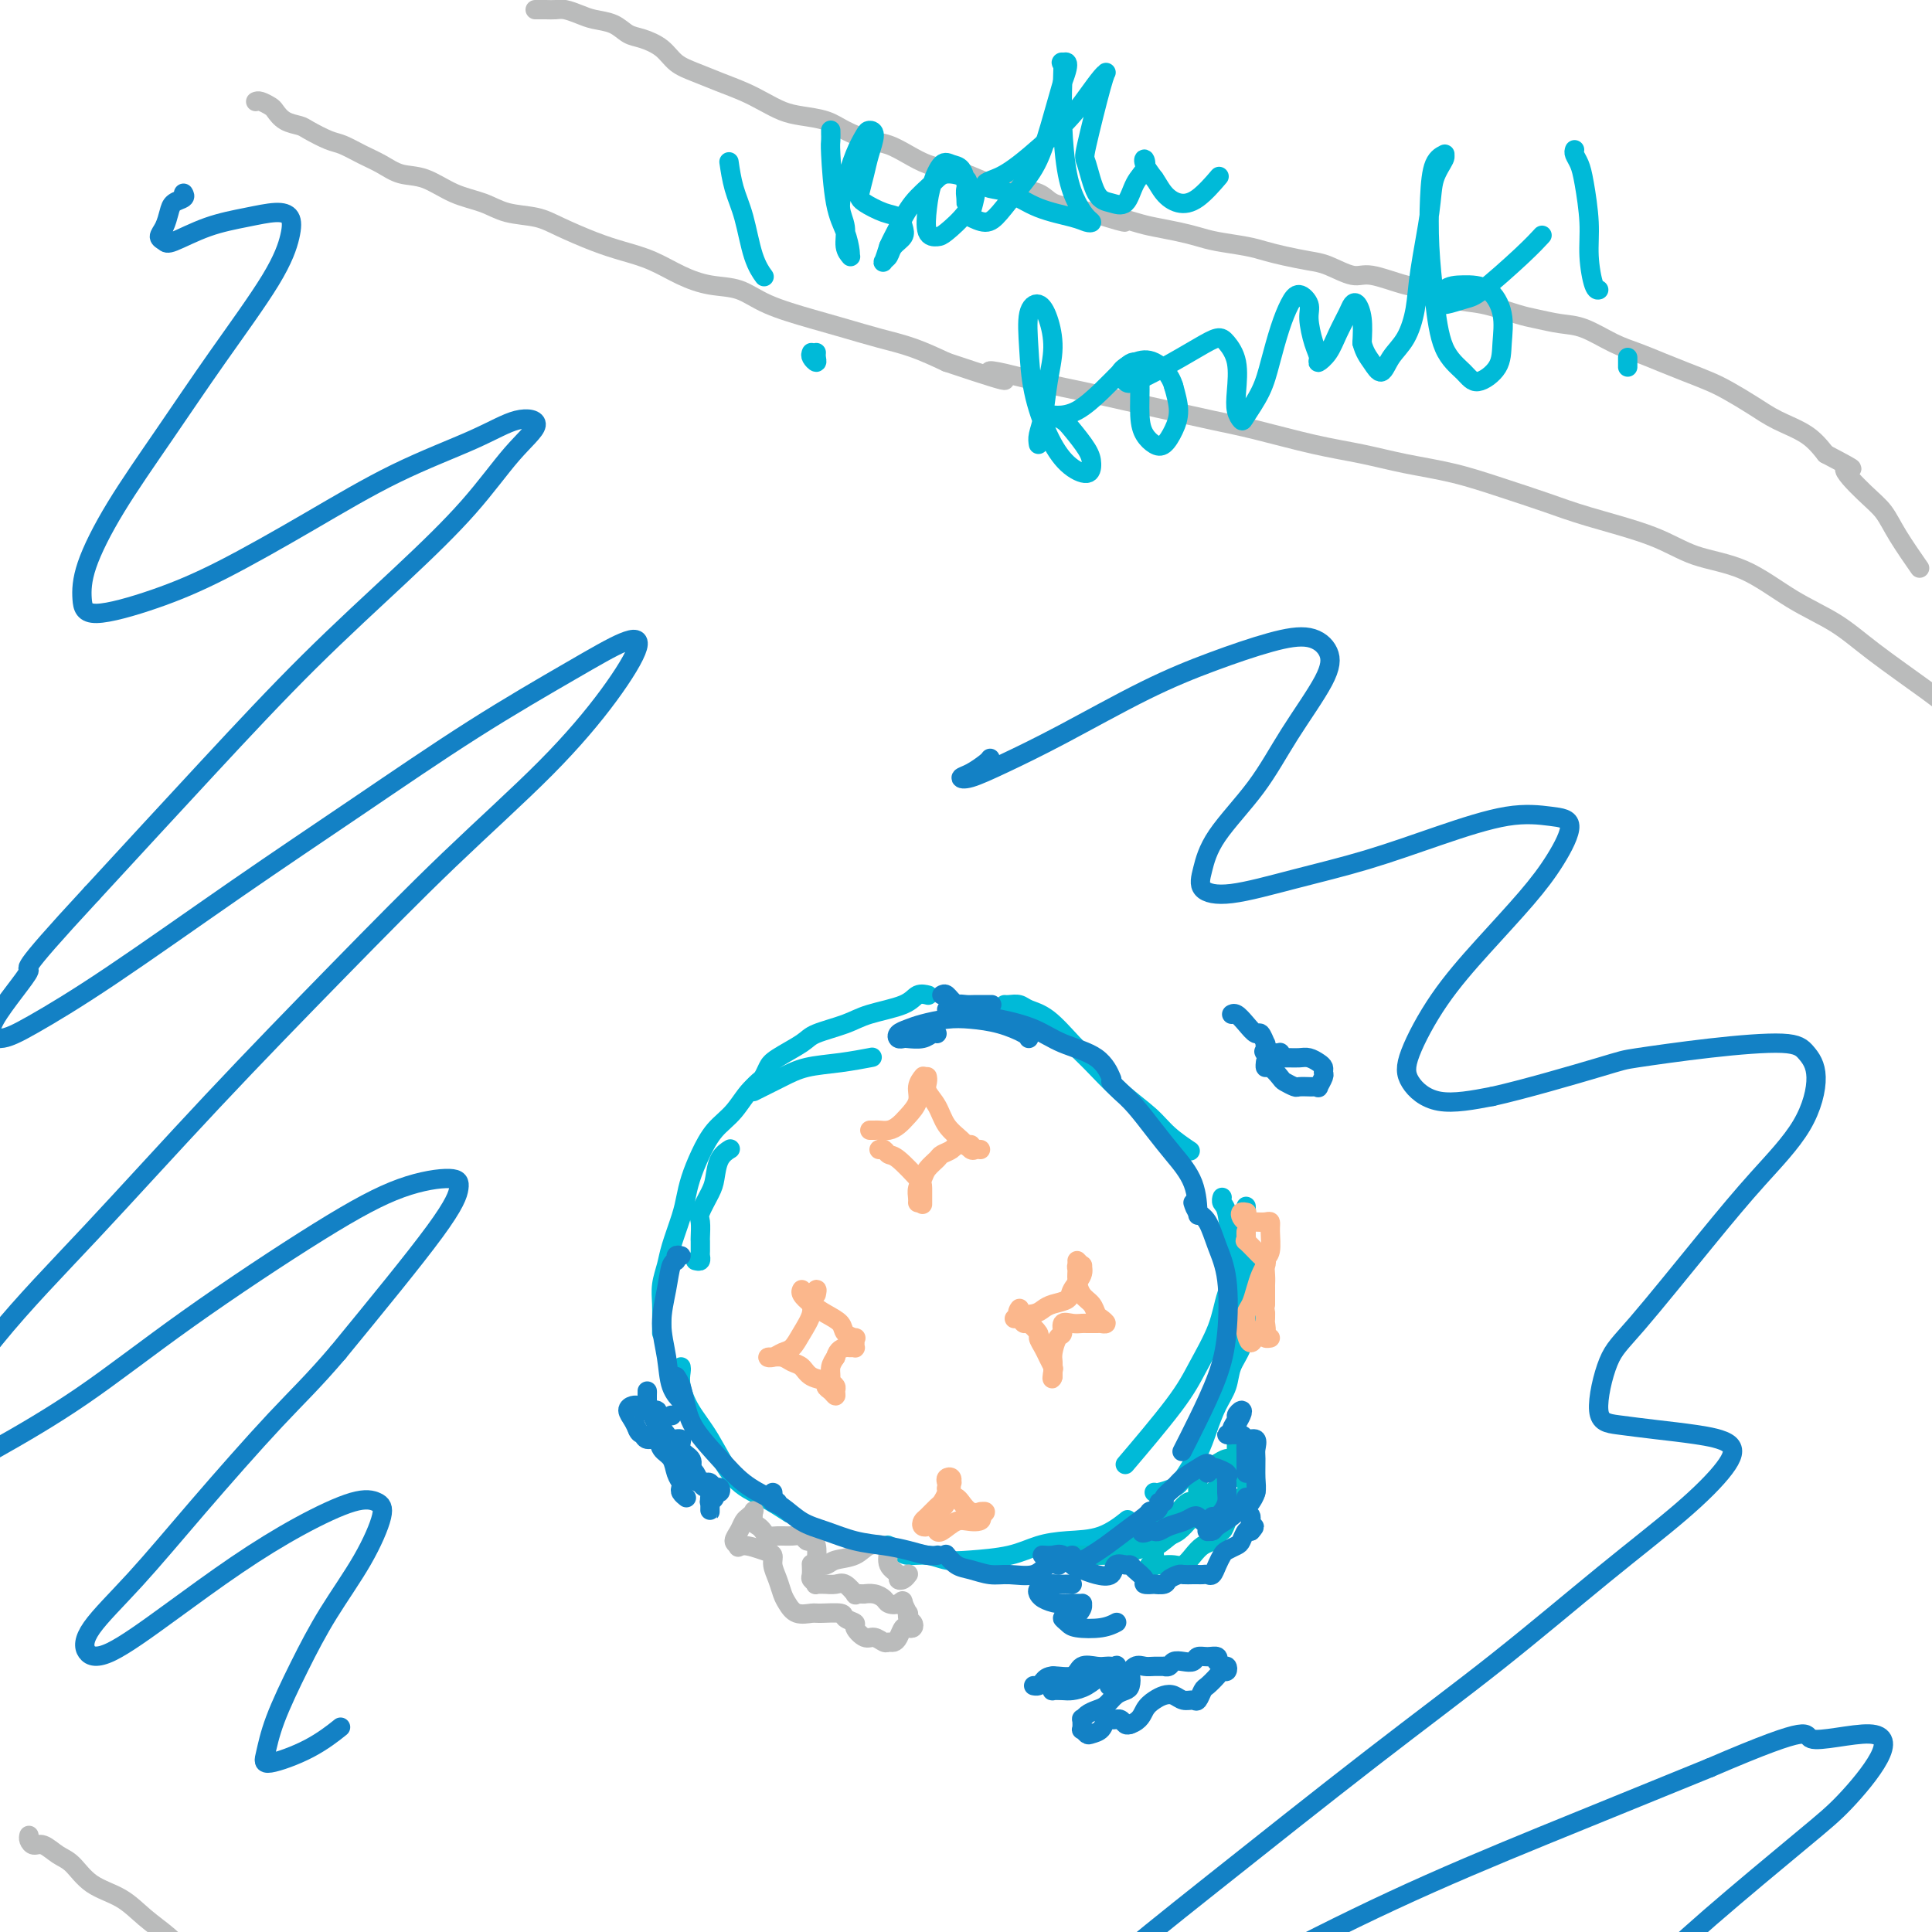<svg viewBox='0 0 400 400' version='1.1' xmlns='http://www.w3.org/2000/svg' xmlns:xlink='http://www.w3.org/1999/xlink'><g fill='none' stroke='#00BAD8' stroke-width='4' stroke-linecap='round' stroke-linejoin='round'><path d='M144,261c0.423,0.099 0.845,0.197 1,0c0.155,-0.197 0.042,-0.690 0,-1c-0.042,-0.310 -0.013,-0.437 0,-1c0.013,-0.563 0.010,-1.561 0,-2c-0.010,-0.439 -0.028,-0.318 0,-1c0.028,-0.682 0.100,-2.168 0,-3c-0.100,-0.832 -0.373,-1.011 0,-2c0.373,-0.989 1.393,-2.787 2,-4c0.607,-1.213 0.802,-1.841 1,-3c0.198,-1.159 0.399,-2.851 1,-4c0.601,-1.149 1.600,-1.757 2,-2c0.400,-0.243 0.200,-0.122 0,0'/><path d='M156,225c0.333,-0.359 0.667,-0.719 1,-1c0.333,-0.281 0.666,-0.484 1,-1c0.334,-0.516 0.669,-1.346 1,-2c0.331,-0.654 0.658,-1.134 2,-2c1.342,-0.866 3.700,-2.118 5,-3c1.300,-0.882 1.541,-1.393 3,-2c1.459,-0.607 4.136,-1.312 6,-2c1.864,-0.688 2.917,-1.361 5,-2c2.083,-0.639 5.198,-1.243 7,-2c1.802,-0.757 2.293,-1.665 3,-2c0.707,-0.335 1.631,-0.096 2,0c0.369,0.096 0.185,0.048 0,0'/><path d='M208,208c0.234,0.023 0.467,0.047 1,0c0.533,-0.047 1.365,-0.164 2,0c0.635,0.164 1.074,0.609 2,1c0.926,0.391 2.341,0.730 4,2c1.659,1.270 3.562,3.473 5,5c1.438,1.527 2.410,2.378 4,4c1.590,1.622 3.796,4.015 6,6c2.204,1.985 4.405,3.563 6,5c1.595,1.437 2.583,2.733 4,4c1.417,1.267 3.262,2.505 4,3c0.738,0.495 0.369,0.248 0,0'/><path d='M253,248c0.025,-0.093 0.051,-0.186 0,0c-0.051,0.186 -0.178,0.652 0,1c0.178,0.348 0.660,0.578 1,2c0.340,1.422 0.538,4.034 1,6c0.462,1.966 1.190,3.285 1,5c-0.190,1.715 -1.296,3.828 -2,6c-0.704,2.172 -1.006,4.405 -2,7c-0.994,2.595 -2.679,5.551 -4,8c-1.321,2.449 -2.279,4.390 -5,8c-2.721,3.610 -7.206,8.889 -9,11c-1.794,2.111 -0.897,1.056 0,0'/><path d='M141,283c0.036,0.201 0.073,0.403 0,1c-0.073,0.597 -0.254,1.590 0,3c0.254,1.410 0.945,3.236 2,5c1.055,1.764 2.476,3.464 4,6c1.524,2.536 3.151,5.906 5,8c1.849,2.094 3.921,2.910 6,4c2.079,1.090 4.165,2.454 5,3c0.835,0.546 0.417,0.273 0,0'/><path d='M184,320c-0.191,-0.081 -0.383,-0.162 0,0c0.383,0.162 1.340,0.566 2,1c0.660,0.434 1.021,0.899 2,1c0.979,0.101 2.574,-0.162 4,0c1.426,0.162 2.682,0.747 4,1c1.318,0.253 2.696,0.172 5,0c2.304,-0.172 5.532,-0.435 8,-1c2.468,-0.565 4.175,-1.430 6,-2c1.825,-0.570 3.768,-0.843 6,-1c2.232,-0.157 4.755,-0.196 7,-1c2.245,-0.804 4.213,-2.373 5,-3c0.787,-0.627 0.394,-0.314 0,0'/><path d='M239,309c0.009,0.006 0.018,0.012 0,0c-0.018,-0.012 -0.062,-0.043 0,0c0.062,0.043 0.229,0.158 1,0c0.771,-0.158 2.146,-0.590 3,-1c0.854,-0.410 1.189,-0.797 2,-2c0.811,-1.203 2.100,-3.220 3,-5c0.900,-1.780 1.410,-3.321 2,-5c0.590,-1.679 1.258,-3.495 2,-5c0.742,-1.505 1.558,-2.700 2,-4c0.442,-1.300 0.510,-2.706 1,-4c0.490,-1.294 1.403,-2.475 2,-4c0.597,-1.525 0.879,-3.395 1,-5c0.121,-1.605 0.081,-2.946 0,-4c-0.081,-1.054 -0.204,-1.822 0,-3c0.204,-1.178 0.734,-2.768 1,-4c0.266,-1.232 0.267,-2.106 0,-3c-0.267,-0.894 -0.804,-1.807 -1,-3c-0.196,-1.193 -0.053,-2.667 0,-4c0.053,-1.333 0.015,-2.524 0,-3c-0.015,-0.476 -0.008,-0.238 0,0'/><path d='M137,276c-0.007,-0.487 -0.014,-0.974 0,-2c0.014,-1.026 0.049,-2.592 0,-4c-0.049,-1.408 -0.182,-2.659 0,-4c0.182,-1.341 0.678,-2.773 1,-4c0.322,-1.227 0.470,-2.248 1,-4c0.530,-1.752 1.442,-4.233 2,-6c0.558,-1.767 0.760,-2.820 1,-4c0.240,-1.180 0.516,-2.487 1,-4c0.484,-1.513 1.174,-3.232 2,-5c0.826,-1.768 1.788,-3.584 3,-5c1.212,-1.416 2.675,-2.431 4,-4c1.325,-1.569 2.510,-3.692 4,-5c1.490,-1.308 3.283,-1.802 4,-2c0.717,-0.198 0.359,-0.099 0,0'/><path d='M156,226c0.500,-0.251 1.000,-0.502 2,-1c1.000,-0.498 2.500,-1.244 4,-2c1.500,-0.756 3.000,-1.522 5,-2c2.000,-0.478 4.500,-0.667 7,-1c2.500,-0.333 5.000,-0.809 6,-1c1.000,-0.191 0.500,-0.095 0,0'/></g>
<g fill='none' stroke='#FBB78C' stroke-width='4' stroke-linecap='round' stroke-linejoin='round'><path d='M191,223c0.126,-0.156 0.252,-0.312 0,0c-0.252,0.312 -0.882,1.093 -1,2c-0.118,0.907 0.277,1.942 0,3c-0.277,1.058 -1.225,2.140 -2,3c-0.775,0.860 -1.375,1.498 -2,2c-0.625,0.502 -1.274,0.866 -2,1c-0.726,0.134 -1.529,0.036 -2,0c-0.471,-0.036 -0.610,-0.010 -1,0c-0.390,0.010 -1.032,0.003 -1,0c0.032,-0.003 0.740,-0.001 1,0c0.260,0.001 0.074,0.000 0,0c-0.074,-0.000 -0.037,-0.000 0,0'/><path d='M192,223c-0.013,-0.070 -0.027,-0.139 0,0c0.027,0.139 0.094,0.488 0,1c-0.094,0.512 -0.348,1.188 0,2c0.348,0.812 1.297,1.759 2,3c0.703,1.241 1.159,2.778 2,4c0.841,1.222 2.068,2.131 3,3c0.932,0.869 1.569,1.697 2,2c0.431,0.303 0.654,0.082 1,0c0.346,-0.082 0.813,-0.023 1,0c0.187,0.023 0.093,0.012 0,0'/><path d='M201,237c-0.336,-0.006 -0.671,-0.013 -1,0c-0.329,0.013 -0.650,0.044 -1,0c-0.350,-0.044 -0.727,-0.164 -1,0c-0.273,0.164 -0.440,0.610 -1,1c-0.560,0.390 -1.513,0.723 -2,1c-0.487,0.277 -0.509,0.497 -1,1c-0.491,0.503 -1.452,1.287 -2,2c-0.548,0.713 -0.683,1.354 -1,2c-0.317,0.646 -0.817,1.297 -1,2c-0.183,0.703 -0.049,1.456 0,2c0.049,0.544 0.013,0.877 0,1c-0.013,0.123 -0.004,0.035 0,0c0.004,-0.035 0.002,-0.018 0,0'/><path d='M182,238c0.340,-0.113 0.679,-0.226 1,0c0.321,0.226 0.622,0.790 1,1c0.378,0.210 0.833,0.067 2,1c1.167,0.933 3.045,2.941 4,4c0.955,1.059 0.988,1.170 1,2c0.012,0.830 0.003,2.380 0,3c-0.003,0.620 -0.002,0.310 0,0'/><path d='M223,261c0.438,0.463 0.876,0.926 1,1c0.124,0.074 -0.068,-0.240 0,0c0.068,0.240 0.394,1.034 0,2c-0.394,0.966 -1.507,2.105 -2,3c-0.493,0.895 -0.364,1.547 -1,2c-0.636,0.453 -2.037,0.706 -3,1c-0.963,0.294 -1.487,0.628 -2,1c-0.513,0.372 -1.014,0.780 -2,1c-0.986,0.220 -2.458,0.252 -3,0c-0.542,-0.252 -0.155,-0.786 0,-1c0.155,-0.214 0.077,-0.107 0,0'/><path d='M224,262c0.114,0.020 0.229,0.039 0,0c-0.229,-0.039 -0.801,-0.138 -1,0c-0.199,0.138 -0.026,0.513 0,1c0.026,0.487 -0.096,1.086 0,2c0.096,0.914 0.409,2.144 1,3c0.591,0.856 1.461,1.340 2,2c0.539,0.660 0.748,1.497 1,2c0.252,0.503 0.548,0.671 1,1c0.452,0.329 1.060,0.820 1,1c-0.060,0.180 -0.790,0.048 -1,0c-0.210,-0.048 0.099,-0.013 0,0c-0.099,0.013 -0.606,0.004 -1,0c-0.394,-0.004 -0.674,-0.003 -1,0c-0.326,0.003 -0.700,0.008 -1,0c-0.300,-0.008 -0.528,-0.029 -1,0c-0.472,0.029 -1.188,0.109 -2,0c-0.812,-0.109 -1.720,-0.405 -2,0c-0.280,0.405 0.069,1.513 0,2c-0.069,0.487 -0.554,0.355 -1,1c-0.446,0.645 -0.851,2.068 -1,3c-0.149,0.932 -0.040,1.374 0,2c0.040,0.626 0.011,1.438 0,2c-0.011,0.562 -0.003,0.875 0,1c0.003,0.125 0.002,0.063 0,0'/><path d='M218,285c-0.323,1.200 -0.129,-0.298 0,-1c0.129,-0.702 0.194,-0.606 0,-1c-0.194,-0.394 -0.647,-1.276 -1,-2c-0.353,-0.724 -0.605,-1.289 -1,-2c-0.395,-0.711 -0.932,-1.567 -1,-2c-0.068,-0.433 0.332,-0.442 0,-1c-0.332,-0.558 -1.396,-1.666 -2,-2c-0.604,-0.334 -0.750,0.106 -1,0c-0.250,-0.106 -0.606,-0.759 -1,-1c-0.394,-0.241 -0.827,-0.069 -1,0c-0.173,0.069 -0.087,0.034 0,0'/><path d='M169,268c0.126,-0.585 0.252,-1.169 0,-1c-0.252,0.169 -0.882,1.092 -1,2c-0.118,0.908 0.278,1.802 0,3c-0.278,1.198 -1.228,2.699 -2,4c-0.772,1.301 -1.365,2.401 -2,3c-0.635,0.599 -1.310,0.697 -2,1c-0.690,0.303 -1.394,0.812 -2,1c-0.606,0.188 -1.113,0.053 -1,0c0.113,-0.053 0.846,-0.026 1,0c0.154,0.026 -0.270,0.052 0,0c0.270,-0.052 1.232,-0.183 2,0c0.768,0.183 1.340,0.679 2,1c0.660,0.321 1.409,0.467 2,1c0.591,0.533 1.024,1.454 2,2c0.976,0.546 2.496,0.718 3,1c0.504,0.282 -0.008,0.675 0,1c0.008,0.325 0.534,0.581 1,1c0.466,0.419 0.871,1.000 1,1c0.129,0.000 -0.019,-0.580 0,-1c0.019,-0.420 0.204,-0.679 0,-1c-0.204,-0.321 -0.797,-0.705 -1,-1c-0.203,-0.295 -0.016,-0.503 0,-1c0.016,-0.497 -0.138,-1.285 0,-2c0.138,-0.715 0.569,-1.358 1,-2'/><path d='M173,281c0.409,-1.691 1.430,-1.920 2,-2c0.570,-0.080 0.688,-0.011 1,0c0.312,0.011 0.818,-0.035 1,0c0.182,0.035 0.042,0.151 0,0c-0.042,-0.151 0.016,-0.568 0,-1c-0.016,-0.432 -0.104,-0.878 0,-1c0.104,-0.122 0.401,0.081 0,0c-0.401,-0.081 -1.498,-0.445 -2,-1c-0.502,-0.555 -0.408,-1.301 -1,-2c-0.592,-0.699 -1.871,-1.350 -3,-2c-1.129,-0.650 -2.107,-1.298 -3,-2c-0.893,-0.702 -1.702,-1.458 -2,-2c-0.298,-0.542 -0.085,-0.869 0,-1c0.085,-0.131 0.043,-0.065 0,0'/></g>
<g fill='none' stroke='#BABBBB' stroke-width='4' stroke-linecap='round' stroke-linejoin='round'><path d='M53,21c-0.058,0.026 -0.116,0.052 0,0c0.116,-0.052 0.405,-0.182 1,0c0.595,0.182 1.494,0.678 2,1c0.506,0.322 0.618,0.472 1,1c0.382,0.528 1.035,1.436 2,2c0.965,0.564 2.242,0.784 3,1c0.758,0.216 0.996,0.428 2,1c1.004,0.572 2.774,1.506 4,2c1.226,0.494 1.908,0.550 3,1c1.092,0.450 2.594,1.293 4,2c1.406,0.707 2.718,1.277 4,2c1.282,0.723 2.536,1.598 4,2c1.464,0.402 3.140,0.331 5,1c1.860,0.669 3.905,2.079 6,3c2.095,0.921 4.239,1.353 6,2c1.761,0.647 3.137,1.510 5,2c1.863,0.490 4.212,0.605 6,1c1.788,0.395 3.015,1.068 5,2c1.985,0.932 4.728,2.124 7,3c2.272,0.876 4.074,1.438 6,2c1.926,0.562 3.977,1.126 6,2c2.023,0.874 4.017,2.058 6,3c1.983,0.942 3.956,1.642 6,2c2.044,0.358 4.158,0.375 6,1c1.842,0.625 3.411,1.857 6,3c2.589,1.143 6.199,2.196 9,3c2.801,0.804 4.792,1.360 7,2c2.208,0.640 4.633,1.365 7,2c2.367,0.635 4.676,1.182 7,2c2.324,0.818 4.662,1.909 7,3'/><path d='M196,75c19.028,6.391 10.098,2.867 9,2c-1.098,-0.867 5.635,0.923 10,2c4.365,1.077 6.363,1.442 9,2c2.637,0.558 5.913,1.308 9,2c3.087,0.692 5.985,1.326 9,2c3.015,0.674 6.147,1.388 9,2c2.853,0.612 5.428,1.122 9,2c3.572,0.878 8.143,2.125 12,3c3.857,0.875 7.001,1.378 10,2c2.999,0.622 5.852,1.362 9,2c3.148,0.638 6.591,1.174 10,2c3.409,0.826 6.785,1.944 10,3c3.215,1.056 6.271,2.051 9,3c2.729,0.949 5.132,1.853 9,3c3.868,1.147 9.201,2.539 13,4c3.799,1.461 6.065,2.992 9,4c2.935,1.008 6.541,1.493 10,3c3.459,1.507 6.771,4.036 10,6c3.229,1.964 6.374,3.363 9,5c2.626,1.637 4.732,3.510 8,6c3.268,2.490 7.699,5.595 11,8c3.301,2.405 5.472,4.108 8,7c2.528,2.892 5.411,6.971 7,9c1.589,2.029 1.882,2.008 2,2c0.118,-0.008 0.059,-0.004 0,0'/><path d='M6,380c-0.072,0.295 -0.144,0.591 0,1c0.144,0.409 0.504,0.932 1,1c0.496,0.068 1.129,-0.317 2,0c0.871,0.317 1.982,1.337 3,2c1.018,0.663 1.945,0.970 3,2c1.055,1.030 2.238,2.782 4,4c1.762,1.218 4.101,1.903 6,3c1.899,1.097 3.357,2.606 5,4c1.643,1.394 3.471,2.673 5,4c1.529,1.327 2.758,2.704 4,4c1.242,1.296 2.498,2.513 3,3c0.502,0.487 0.251,0.243 0,0'/></g>
<g fill='none' stroke='#1381C5' stroke-width='4' stroke-linecap='round' stroke-linejoin='round'><path d='M38,40c0.202,0.350 0.403,0.699 0,1c-0.403,0.301 -1.411,0.553 -2,1c-0.589,0.447 -0.758,1.089 -1,2c-0.242,0.911 -0.557,2.091 -1,3c-0.443,0.909 -1.016,1.547 -1,2c0.016,0.453 0.619,0.720 1,1c0.381,0.280 0.540,0.574 2,0c1.460,-0.574 4.221,-2.015 7,-3c2.779,-0.985 5.575,-1.514 8,-2c2.425,-0.486 4.477,-0.927 6,-1c1.523,-0.073 2.516,0.224 3,1c0.484,0.776 0.459,2.033 0,4c-0.459,1.967 -1.352,4.646 -4,9c-2.648,4.354 -7.050,10.383 -11,16c-3.950,5.617 -7.449,10.821 -11,16c-3.551,5.179 -7.155,10.333 -10,15c-2.845,4.667 -4.931,8.847 -6,12c-1.069,3.153 -1.120,5.278 -1,7c0.120,1.722 0.411,3.040 3,3c2.589,-0.040 7.477,-1.437 12,-3c4.523,-1.563 8.680,-3.292 14,-6c5.320,-2.708 11.804,-6.396 18,-10c6.196,-3.604 12.103,-7.123 18,-10c5.897,-2.877 11.784,-5.112 16,-7c4.216,-1.888 6.759,-3.431 9,-4c2.241,-0.569 4.178,-0.165 4,1c-0.178,1.165 -2.471,3.092 -5,6c-2.529,2.908 -5.294,6.799 -9,11c-3.706,4.201 -8.354,8.714 -14,14c-5.646,5.286 -12.289,11.346 -19,18c-6.711,6.654 -13.489,13.901 -21,22c-7.511,8.099 -15.756,17.049 -24,26'/><path d='M19,185c-16.754,18.094 -12.639,14.829 -13,16c-0.361,1.171 -5.196,6.779 -7,10c-1.804,3.221 -0.575,4.057 1,4c1.575,-0.057 3.495,-1.006 7,-3c3.505,-1.994 8.593,-5.032 16,-10c7.407,-4.968 17.131,-11.867 26,-18c8.869,-6.133 16.881,-11.499 25,-17c8.119,-5.501 16.344,-11.136 24,-16c7.656,-4.864 14.743,-8.957 20,-12c5.257,-3.043 8.683,-5.035 11,-6c2.317,-0.965 3.526,-0.902 3,1c-0.526,1.902 -2.788,5.642 -6,10c-3.212,4.358 -7.375,9.335 -13,15c-5.625,5.665 -12.713,12.018 -20,19c-7.287,6.982 -14.775,14.593 -23,23c-8.225,8.407 -17.189,17.612 -26,27c-8.811,9.388 -17.471,18.961 -25,27c-7.529,8.039 -13.927,14.546 -20,22c-6.073,7.454 -11.821,15.856 -15,21c-3.179,5.144 -3.788,7.030 -3,8c0.788,0.970 2.973,1.025 6,0c3.027,-1.025 6.896,-3.128 12,-6c5.104,-2.872 11.444,-6.511 18,-11c6.556,-4.489 13.327,-9.826 22,-16c8.673,-6.174 19.248,-13.184 27,-18c7.752,-4.816 12.679,-7.437 17,-9c4.321,-1.563 8.034,-2.068 10,-2c1.966,0.068 2.183,0.711 2,2c-0.183,1.289 -0.767,3.226 -5,9c-4.233,5.774 -12.117,15.387 -20,25'/><path d='M70,280c-5.242,6.152 -8.346,9.031 -13,14c-4.654,4.969 -10.859,12.027 -16,18c-5.141,5.973 -9.218,10.861 -13,15c-3.782,4.139 -7.270,7.531 -9,10c-1.730,2.469 -1.704,4.017 -1,5c0.704,0.983 2.085,1.401 5,0c2.915,-1.401 7.365,-4.622 12,-8c4.635,-3.378 9.455,-6.915 14,-10c4.545,-3.085 8.816,-5.719 13,-8c4.184,-2.281 8.280,-4.207 11,-5c2.720,-0.793 4.063,-0.451 5,0c0.937,0.451 1.467,1.010 1,3c-0.467,1.990 -1.932,5.411 -4,9c-2.068,3.589 -4.739,7.346 -7,11c-2.261,3.654 -4.112,7.206 -6,11c-1.888,3.794 -3.811,7.828 -5,11c-1.189,3.172 -1.642,5.480 -2,7c-0.358,1.520 -0.622,2.253 1,2c1.622,-0.253 5.129,-1.491 8,-3c2.871,-1.509 5.106,-3.288 6,-4c0.894,-0.712 0.447,-0.356 0,0'/><path d='M205,157c-0.149,0.222 -0.299,0.445 -1,1c-0.701,0.555 -1.954,1.444 -3,2c-1.046,0.556 -1.885,0.779 -2,1c-0.115,0.221 0.494,0.440 2,0c1.506,-0.440 3.909,-1.539 7,-3c3.091,-1.461 6.871,-3.283 12,-6c5.129,-2.717 11.606,-6.328 17,-9c5.394,-2.672 9.706,-4.405 14,-6c4.294,-1.595 8.569,-3.054 12,-4c3.431,-0.946 6.018,-1.381 8,-1c1.982,0.381 3.359,1.576 4,3c0.641,1.424 0.547,3.076 -1,6c-1.547,2.924 -4.547,7.119 -7,11c-2.453,3.881 -4.357,7.449 -7,11c-2.643,3.551 -6.023,7.087 -8,10c-1.977,2.913 -2.549,5.204 -3,7c-0.451,1.796 -0.781,3.097 0,4c0.781,0.903 2.674,1.408 6,1c3.326,-0.408 8.086,-1.728 13,-3c4.914,-1.272 9.981,-2.496 15,-4c5.019,-1.504 9.989,-3.286 15,-5c5.011,-1.714 10.063,-3.359 14,-4c3.937,-0.641 6.759,-0.280 9,0c2.241,0.280 3.900,0.477 4,2c0.100,1.523 -1.360,4.370 -3,7c-1.640,2.630 -3.459,5.041 -6,8c-2.541,2.959 -5.805,6.465 -9,10c-3.195,3.535 -6.320,7.099 -9,11c-2.680,3.901 -4.914,8.138 -6,11c-1.086,2.862 -1.023,4.347 0,6c1.023,1.653 3.007,3.472 6,4c2.993,0.528 6.997,-0.236 11,-1'/><path d='M309,227c6.383,-1.419 16.840,-4.467 22,-6c5.160,-1.533 5.023,-1.552 8,-2c2.977,-0.448 9.066,-1.324 15,-2c5.934,-0.676 11.711,-1.151 15,-1c3.289,0.151 4.090,0.928 5,2c0.910,1.072 1.931,2.440 2,5c0.069,2.560 -0.813,6.314 -3,10c-2.187,3.686 -5.678,7.306 -9,11c-3.322,3.694 -6.475,7.462 -11,13c-4.525,5.538 -10.422,12.846 -14,17c-3.578,4.154 -4.838,5.154 -6,8c-1.162,2.846 -2.226,7.537 -2,10c0.226,2.463 1.744,2.697 4,3c2.256,0.303 5.251,0.677 8,1c2.749,0.323 5.251,0.597 8,1c2.749,0.403 5.745,0.935 7,2c1.255,1.065 0.769,2.663 -1,5c-1.769,2.337 -4.820,5.412 -9,9c-4.180,3.588 -9.490,7.689 -16,13c-6.510,5.311 -14.219,11.833 -22,18c-7.781,6.167 -15.632,11.978 -26,20c-10.368,8.022 -23.252,18.253 -33,26c-9.748,7.747 -16.360,13.008 -22,18c-5.640,4.992 -10.310,9.714 -13,13c-2.690,3.286 -3.402,5.137 -3,6c0.402,0.863 1.917,0.738 5,0c3.083,-0.738 7.732,-2.090 16,-6c8.268,-3.910 20.154,-10.378 31,-16c10.846,-5.622 20.651,-10.398 31,-15c10.349,-4.602 21.243,-9.029 31,-13c9.757,-3.971 18.379,-7.485 27,-11'/><path d='M354,366c22.650,-9.760 19.274,-6.658 21,-6c1.726,0.658 8.554,-1.126 12,-1c3.446,0.126 3.512,2.163 2,5c-1.512,2.837 -4.600,6.474 -7,9c-2.400,2.526 -4.110,3.943 -9,8c-4.890,4.057 -12.958,10.756 -19,16c-6.042,5.244 -10.056,9.033 -14,13c-3.944,3.967 -7.816,8.113 -10,11c-2.184,2.887 -2.678,4.514 -2,6c0.678,1.486 2.530,2.832 5,3c2.470,0.168 5.559,-0.842 11,-3c5.441,-2.158 13.234,-5.466 19,-8c5.766,-2.534 9.505,-4.296 11,-5c1.495,-0.704 0.748,-0.352 0,0'/></g>
<g fill='none' stroke='#BABBBB' stroke-width='4' stroke-linecap='round' stroke-linejoin='round'><path d='M188,326c-0.021,0.029 -0.042,0.058 0,0c0.042,-0.058 0.147,-0.202 0,0c-0.147,0.202 -0.547,0.751 -1,1c-0.453,0.249 -0.960,0.197 -1,0c-0.040,-0.197 0.386,-0.538 0,-1c-0.386,-0.462 -1.586,-1.045 -2,-2c-0.414,-0.955 -0.044,-2.281 0,-3c0.044,-0.719 -0.239,-0.830 -1,-1c-0.761,-0.170 -2.001,-0.399 -3,0c-0.999,0.399 -1.756,1.426 -3,2c-1.244,0.574 -2.973,0.693 -4,1c-1.027,0.307 -1.350,0.800 -2,1c-0.650,0.200 -1.627,0.107 -2,0c-0.373,-0.107 -0.141,-0.229 0,-1c0.141,-0.771 0.190,-2.193 0,-3c-0.190,-0.807 -0.621,-1.001 -1,-1c-0.379,0.001 -0.707,0.197 -1,0c-0.293,-0.197 -0.551,-0.788 -1,-1c-0.449,-0.212 -1.090,-0.046 -2,0c-0.910,0.046 -2.090,-0.028 -3,0c-0.910,0.028 -1.550,0.158 -2,0c-0.450,-0.158 -0.708,-0.603 -1,-1c-0.292,-0.397 -0.617,-0.744 -1,-1c-0.383,-0.256 -0.824,-0.420 -1,-1c-0.176,-0.580 -0.088,-1.575 0,-2c0.088,-0.425 0.177,-0.279 0,0c-0.177,0.279 -0.619,0.691 -1,1c-0.381,0.309 -0.700,0.516 -1,1c-0.300,0.484 -0.581,1.246 -1,2c-0.419,0.754 -0.977,1.501 -1,2c-0.023,0.499 0.488,0.749 1,1'/><path d='M153,320c-0.447,0.723 -0.064,0.031 1,0c1.064,-0.031 2.810,0.600 4,1c1.190,0.400 1.824,0.568 2,1c0.176,0.432 -0.106,1.129 0,2c0.106,0.871 0.599,1.918 1,3c0.401,1.082 0.710,2.199 1,3c0.290,0.801 0.562,1.286 1,2c0.438,0.714 1.044,1.658 2,2c0.956,0.342 2.264,0.081 3,0c0.736,-0.081 0.899,0.019 2,0c1.101,-0.019 3.138,-0.155 4,0c0.862,0.155 0.548,0.601 1,1c0.452,0.399 1.669,0.752 2,1c0.331,0.248 -0.224,0.392 0,1c0.224,0.608 1.226,1.680 2,2c0.774,0.320 1.321,-0.112 2,0c0.679,0.112 1.491,0.769 2,1c0.509,0.231 0.713,0.037 1,0c0.287,-0.037 0.655,0.082 1,0c0.345,-0.082 0.668,-0.365 1,-1c0.332,-0.635 0.674,-1.623 1,-2c0.326,-0.377 0.637,-0.144 1,0c0.363,0.144 0.777,0.198 1,0c0.223,-0.198 0.253,-0.647 0,-1c-0.253,-0.353 -0.789,-0.610 -1,-1c-0.211,-0.390 -0.095,-0.913 0,-1c0.095,-0.087 0.170,0.261 0,0c-0.170,-0.261 -0.585,-1.130 -1,-2'/><path d='M187,332c0.040,-1.095 -0.361,-0.332 -1,0c-0.639,0.332 -1.515,0.232 -2,0c-0.485,-0.232 -0.577,-0.598 -1,-1c-0.423,-0.402 -1.175,-0.840 -2,-1c-0.825,-0.160 -1.722,-0.041 -2,0c-0.278,0.041 0.063,0.003 0,0c-0.063,-0.003 -0.530,0.027 -1,0c-0.470,-0.027 -0.943,-0.112 -1,0c-0.057,0.112 0.302,0.422 0,0c-0.302,-0.422 -1.266,-1.578 -2,-2c-0.734,-0.422 -1.239,-0.112 -2,0c-0.761,0.112 -1.777,0.027 -2,0c-0.223,-0.027 0.347,0.005 0,0c-0.347,-0.005 -1.610,-0.047 -2,0c-0.390,0.047 0.092,0.184 0,0c-0.092,-0.184 -0.757,-0.690 -1,-1c-0.243,-0.310 -0.065,-0.423 0,-1c0.065,-0.577 0.018,-1.617 0,-2c-0.018,-0.383 -0.005,-0.109 0,0c0.005,0.109 0.003,0.055 0,0'/></g>
<g fill='none' stroke='#00BAC9' stroke-width='4' stroke-linecap='round' stroke-linejoin='round'><path d='M248,312c-0.025,-0.420 -0.050,-0.841 0,-1c0.050,-0.159 0.176,-0.058 0,0c-0.176,0.058 -0.654,0.072 -1,0c-0.346,-0.072 -0.561,-0.228 -1,0c-0.439,0.228 -1.103,0.842 -2,2c-0.897,1.158 -2.026,2.860 -3,4c-0.974,1.140 -1.793,1.717 -2,3c-0.207,1.283 0.196,3.272 0,4c-0.196,0.728 -0.993,0.195 -1,0c-0.007,-0.195 0.775,-0.053 1,0c0.225,0.053 -0.105,0.016 0,0c0.105,-0.016 0.647,-0.010 1,0c0.353,0.010 0.517,0.024 1,0c0.483,-0.024 1.285,-0.086 2,0c0.715,0.086 1.344,0.320 2,0c0.656,-0.320 1.339,-1.195 2,-2c0.661,-0.805 1.301,-1.540 2,-2c0.699,-0.460 1.458,-0.643 2,-1c0.542,-0.357 0.866,-0.886 1,-1c0.134,-0.114 0.078,0.188 0,0c-0.078,-0.188 -0.177,-0.865 0,-1c0.177,-0.135 0.629,0.274 1,0c0.371,-0.274 0.660,-1.229 1,-2c0.340,-0.771 0.732,-1.359 1,-2c0.268,-0.641 0.412,-1.337 1,-2c0.588,-0.663 1.620,-1.294 2,-2c0.380,-0.706 0.109,-1.487 0,-2c-0.109,-0.513 -0.054,-0.756 0,-1'/><path d='M258,306c0.927,-1.807 0.244,-0.326 0,0c-0.244,0.326 -0.051,-0.505 0,-1c0.051,-0.495 -0.041,-0.654 0,-1c0.041,-0.346 0.215,-0.878 0,-1c-0.215,-0.122 -0.820,0.166 -1,0c-0.180,-0.166 0.064,-0.788 0,-1c-0.064,-0.212 -0.437,-0.016 -1,0c-0.563,0.016 -1.318,-0.150 -2,0c-0.682,0.150 -1.293,0.616 -2,1c-0.707,0.384 -1.510,0.687 -2,1c-0.490,0.313 -0.666,0.636 -1,1c-0.334,0.364 -0.825,0.770 -1,1c-0.175,0.230 -0.035,0.284 0,1c0.035,0.716 -0.035,2.093 0,3c0.035,0.907 0.174,1.343 0,2c-0.174,0.657 -0.660,1.535 -1,2c-0.340,0.465 -0.534,0.516 -1,1c-0.466,0.484 -1.202,1.399 -2,2c-0.798,0.601 -1.656,0.886 -2,1c-0.344,0.114 -0.172,0.057 0,0'/><path d='M252,316c0.001,0.066 0.002,0.133 0,0c-0.002,-0.133 -0.007,-0.464 0,-1c0.007,-0.536 0.024,-1.275 0,-2c-0.024,-0.725 -0.091,-1.434 0,-2c0.091,-0.566 0.339,-0.990 0,-1c-0.339,-0.010 -1.266,0.392 -2,1c-0.734,0.608 -1.275,1.420 -3,3c-1.725,1.580 -4.635,3.926 -6,5c-1.365,1.074 -1.184,0.876 -2,1c-0.816,0.124 -2.627,0.569 -4,1c-1.373,0.431 -2.308,0.848 -3,1c-0.692,0.152 -1.140,0.041 -2,0c-0.860,-0.041 -2.132,-0.011 -3,0c-0.868,0.011 -1.334,0.003 -2,0c-0.666,-0.003 -1.533,-0.001 -2,0c-0.467,0.001 -0.533,0.000 -1,0c-0.467,-0.000 -1.335,0.000 -2,0c-0.665,-0.000 -1.129,-0.000 -1,0c0.129,0.000 0.850,0.001 1,0c0.150,-0.001 -0.270,-0.003 0,0c0.270,0.003 1.231,0.012 2,0c0.769,-0.012 1.345,-0.044 2,0c0.655,0.044 1.388,0.162 2,0c0.612,-0.162 1.101,-0.606 2,-1c0.899,-0.394 2.207,-0.738 3,-1c0.793,-0.262 1.072,-0.443 2,-1c0.928,-0.557 2.507,-1.489 4,-2c1.493,-0.511 2.902,-0.599 4,-1c1.098,-0.401 1.885,-1.115 3,-2c1.115,-0.885 2.557,-1.943 4,-3'/><path d='M248,311c4.841,-2.046 2.943,-1.660 3,-2c0.057,-0.340 2.068,-1.406 3,-2c0.932,-0.594 0.786,-0.716 1,-1c0.214,-0.284 0.789,-0.731 1,-1c0.211,-0.269 0.056,-0.359 0,-1c-0.056,-0.641 -0.015,-1.832 0,-3c0.015,-1.168 0.004,-2.315 0,-3c-0.004,-0.685 -0.001,-0.910 0,-1c0.001,-0.090 0.001,-0.045 0,0'/></g>
<g fill='none' stroke='#FBB78C' stroke-width='4' stroke-linecap='round' stroke-linejoin='round'><path d='M196,307c-0.115,-0.384 -0.229,-0.769 0,-1c0.229,-0.231 0.802,-0.309 1,0c0.198,0.309 0.021,1.003 0,1c-0.021,-0.003 0.115,-0.705 0,0c-0.115,0.705 -0.479,2.817 -1,4c-0.521,1.183 -1.198,1.438 -2,2c-0.802,0.562 -1.730,1.431 -2,2c-0.270,0.569 0.116,0.839 0,1c-0.116,0.161 -0.736,0.213 -1,0c-0.264,-0.213 -0.172,-0.691 0,-1c0.172,-0.309 0.423,-0.450 1,-1c0.577,-0.550 1.479,-1.510 2,-2c0.521,-0.490 0.661,-0.509 1,-1c0.339,-0.491 0.876,-1.454 1,-2c0.124,-0.546 -0.164,-0.676 0,-1c0.164,-0.324 0.779,-0.844 1,-1c0.221,-0.156 0.047,0.051 0,0c-0.047,-0.051 0.031,-0.360 0,0c-0.031,0.360 -0.172,1.389 0,2c0.172,0.611 0.658,0.805 1,1c0.342,0.195 0.541,0.391 1,1c0.459,0.609 1.178,1.630 2,2c0.822,0.370 1.746,0.089 2,0c0.254,-0.089 -0.162,0.015 0,0c0.162,-0.015 0.904,-0.147 1,0c0.096,0.147 -0.452,0.574 -1,1'/><path d='M203,314c0.768,1.032 -0.814,1.114 -2,1c-1.186,-0.114 -1.978,-0.422 -3,0c-1.022,0.422 -2.275,1.575 -3,2c-0.725,0.425 -0.921,0.121 -1,0c-0.079,-0.121 -0.039,-0.061 0,0'/><path d='M258,251c0.107,0.022 0.214,0.044 0,0c-0.214,-0.044 -0.749,-0.156 -1,0c-0.251,0.156 -0.218,0.578 0,1c0.218,0.422 0.623,0.844 1,1c0.377,0.156 0.728,0.046 1,0c0.272,-0.046 0.466,-0.027 1,0c0.534,0.027 1.407,0.061 2,0c0.593,-0.061 0.905,-0.217 1,0c0.095,0.217 -0.027,0.807 0,2c0.027,1.193 0.203,2.988 0,4c-0.203,1.012 -0.787,1.239 -1,2c-0.213,0.761 -0.057,2.054 0,3c0.057,0.946 0.015,1.545 0,2c-0.015,0.455 -0.004,0.765 0,1c0.004,0.235 0.001,0.396 0,1c-0.001,0.604 -0.001,1.652 0,2c0.001,0.348 0.001,-0.004 0,0c-0.001,0.004 -0.005,0.366 0,1c0.005,0.634 0.020,1.542 0,2c-0.020,0.458 -0.073,0.466 0,1c0.073,0.534 0.273,1.593 0,2c-0.273,0.407 -1.018,0.162 -1,0c0.018,-0.162 0.798,-0.242 1,0c0.202,0.242 -0.173,0.807 0,1c0.173,0.193 0.893,0.013 1,0c0.107,-0.013 -0.398,0.139 -1,0c-0.602,-0.139 -1.301,-0.570 -2,-1'/><path d='M260,276c-0.916,3.687 -1.707,1.403 -2,0c-0.293,-1.403 -0.090,-1.926 0,-2c0.090,-0.074 0.065,0.300 0,0c-0.065,-0.300 -0.172,-1.274 0,-2c0.172,-0.726 0.621,-1.202 1,-2c0.379,-0.798 0.687,-1.916 1,-3c0.313,-1.084 0.632,-2.135 1,-3c0.368,-0.865 0.785,-1.546 1,-2c0.215,-0.454 0.229,-0.681 0,-1c-0.229,-0.319 -0.703,-0.729 -1,-1c-0.297,-0.271 -0.419,-0.402 -1,-1c-0.581,-0.598 -1.620,-1.663 -2,-2c-0.380,-0.337 -0.102,0.053 0,0c0.102,-0.053 0.027,-0.550 0,-1c-0.027,-0.450 -0.007,-0.852 0,-1c0.007,-0.148 0.002,-0.042 0,0c-0.002,0.042 -0.001,0.021 0,0'/></g>
<g fill='none' stroke='#1381C5' stroke-width='4' stroke-linecap='round' stroke-linejoin='round'><path d='M139,293c0.000,0.000 0.100,0.100 0.1,0.1'/><path d='M134,290c-0.000,-0.458 -0.001,-0.915 0,-1c0.001,-0.085 0.003,0.204 0,0c-0.003,-0.204 -0.012,-0.899 0,-1c0.012,-0.101 0.045,0.393 0,1c-0.045,0.607 -0.166,1.328 0,2c0.166,0.672 0.621,1.294 1,2c0.379,0.706 0.684,1.494 1,2c0.316,0.506 0.643,0.730 1,1c0.357,0.270 0.744,0.586 1,1c0.256,0.414 0.381,0.926 1,1c0.619,0.074 1.733,-0.289 2,0c0.267,0.289 -0.314,1.230 0,2c0.314,0.770 1.523,1.369 2,2c0.477,0.631 0.222,1.292 0,2c-0.222,0.708 -0.410,1.462 0,2c0.410,0.538 1.420,0.861 2,1c0.580,0.139 0.731,0.094 1,0c0.269,-0.094 0.657,-0.236 1,0c0.343,0.236 0.643,0.851 1,1c0.357,0.149 0.771,-0.166 1,0c0.229,0.166 0.271,0.814 0,1c-0.271,0.186 -0.857,-0.091 -1,0c-0.143,0.091 0.158,0.551 0,1c-0.158,0.449 -0.774,0.888 -1,1c-0.226,0.112 -0.060,-0.103 0,0c0.060,0.103 0.016,0.525 0,1c-0.016,0.475 -0.004,1.004 0,1c0.004,-0.004 0.001,-0.539 0,-1c-0.001,-0.461 -0.000,-0.846 0,-1c0.000,-0.154 0.000,-0.077 0,0'/><path d='M147,311c-0.261,0.064 0.085,-1.277 0,-2c-0.085,-0.723 -0.603,-0.827 -1,-1c-0.397,-0.173 -0.674,-0.413 -1,-1c-0.326,-0.587 -0.699,-1.519 -1,-2c-0.301,-0.481 -0.528,-0.510 -1,-1c-0.472,-0.490 -1.188,-1.441 -2,-2c-0.812,-0.559 -1.720,-0.728 -2,-1c-0.280,-0.272 0.068,-0.649 0,-1c-0.068,-0.351 -0.553,-0.675 -1,-1c-0.447,-0.325 -0.856,-0.650 -1,-1c-0.144,-0.350 -0.022,-0.724 0,-1c0.022,-0.276 -0.054,-0.452 0,-1c0.054,-0.548 0.240,-1.467 0,-2c-0.240,-0.533 -0.905,-0.679 -1,-1c-0.095,-0.321 0.381,-0.817 0,-1c-0.381,-0.183 -1.618,-0.053 -2,0c-0.382,0.053 0.090,0.028 0,0c-0.090,-0.028 -0.741,-0.060 -1,0c-0.259,0.060 -0.124,0.212 0,0c0.124,-0.212 0.239,-0.787 0,-1c-0.239,-0.213 -0.832,-0.065 -1,0c-0.168,0.065 0.087,0.048 0,0c-0.087,-0.048 -0.518,-0.126 -1,0c-0.482,0.126 -1.014,0.457 -1,1c0.014,0.543 0.576,1.298 1,2c0.424,0.702 0.712,1.351 1,2'/><path d='M132,296c0.351,0.932 0.728,0.762 1,1c0.272,0.238 0.440,0.882 1,1c0.560,0.118 1.513,-0.291 2,0c0.487,0.291 0.509,1.282 1,2c0.491,0.718 1.451,1.162 2,2c0.549,0.838 0.687,2.071 1,3c0.313,0.929 0.802,1.556 1,2c0.198,0.444 0.105,0.707 0,1c-0.105,0.293 -0.220,0.617 0,1c0.220,0.383 0.777,0.824 1,1c0.223,0.176 0.111,0.088 0,0'/><path d='M218,347c-0.013,0.732 -0.027,1.465 0,2c0.027,0.535 0.093,0.874 0,1c-0.093,0.126 -0.345,0.040 0,0c0.345,-0.040 1.285,-0.035 2,0c0.715,0.035 1.203,0.100 2,0c0.797,-0.100 1.901,-0.366 3,-1c1.099,-0.634 2.193,-1.636 3,-2c0.807,-0.364 1.327,-0.091 2,0c0.673,0.091 1.499,-0.001 2,0c0.501,0.001 0.678,0.093 1,0c0.322,-0.093 0.788,-0.372 1,0c0.212,0.372 0.170,1.395 0,2c-0.170,0.605 -0.469,0.792 -1,1c-0.531,0.208 -1.295,0.438 -2,1c-0.705,0.562 -1.352,1.455 -2,2c-0.648,0.545 -1.298,0.742 -2,1c-0.702,0.258 -1.457,0.576 -2,1c-0.543,0.424 -0.874,0.954 -1,1c-0.126,0.046 -0.046,-0.394 0,0c0.046,0.394 0.057,1.620 0,2c-0.057,0.380 -0.184,-0.088 0,0c0.184,0.088 0.679,0.731 1,1c0.321,0.269 0.468,0.163 1,0c0.532,-0.163 1.448,-0.383 2,-1c0.552,-0.617 0.739,-1.630 1,-2c0.261,-0.370 0.595,-0.095 1,0c0.405,0.095 0.882,0.012 1,0c0.118,-0.012 -0.123,0.048 0,0c0.123,-0.048 0.610,-0.205 1,0c0.390,0.205 0.683,0.773 1,1c0.317,0.227 0.659,0.114 1,0'/><path d='M234,357c2.131,-0.728 2.457,-2.048 3,-3c0.543,-0.952 1.301,-1.538 2,-2c0.699,-0.462 1.339,-0.801 2,-1c0.661,-0.199 1.343,-0.256 2,0c0.657,0.256 1.288,0.827 2,1c0.712,0.173 1.504,-0.051 2,0c0.496,0.051 0.696,0.378 1,0c0.304,-0.378 0.712,-1.459 1,-2c0.288,-0.541 0.456,-0.541 1,-1c0.544,-0.459 1.463,-1.376 2,-2c0.537,-0.624 0.690,-0.956 1,-1c0.310,-0.044 0.776,0.199 1,0c0.224,-0.199 0.205,-0.842 0,-1c-0.205,-0.158 -0.597,0.168 -1,0c-0.403,-0.168 -0.819,-0.831 -1,-1c-0.181,-0.169 -0.128,0.154 0,0c0.128,-0.154 0.330,-0.787 0,-1c-0.330,-0.213 -1.191,-0.005 -2,0c-0.809,0.005 -1.564,-0.191 -2,0c-0.436,0.191 -0.552,0.769 -1,1c-0.448,0.231 -1.229,0.114 -2,0c-0.771,-0.114 -1.533,-0.227 -2,0c-0.467,0.227 -0.639,0.793 -1,1c-0.361,0.207 -0.912,0.054 -1,0c-0.088,-0.054 0.286,-0.008 0,0c-0.286,0.008 -1.232,-0.023 -2,0c-0.768,0.023 -1.358,0.100 -2,0c-0.642,-0.100 -1.337,-0.377 -2,0c-0.663,0.377 -1.294,1.409 -2,2c-0.706,0.591 -1.487,0.740 -2,1c-0.513,0.260 -0.756,0.630 -1,1'/><path d='M230,349c-0.758,0.420 -0.154,-0.528 0,-1c0.154,-0.472 -0.143,-0.466 0,-1c0.143,-0.534 0.727,-1.607 1,-2c0.273,-0.393 0.235,-0.107 0,0c-0.235,0.107 -0.666,0.037 -1,0c-0.334,-0.037 -0.572,-0.039 -1,0c-0.428,0.039 -1.046,0.118 -2,0c-0.954,-0.118 -2.244,-0.434 -3,0c-0.756,0.434 -0.977,1.619 -2,2c-1.023,0.381 -2.849,-0.042 -4,0c-1.151,0.042 -1.628,0.547 -2,1c-0.372,0.453 -0.639,0.853 -1,1c-0.361,0.147 -0.818,0.042 -1,0c-0.182,-0.042 -0.091,-0.021 0,0'/><path d='M262,220c0.015,-0.128 0.030,-0.256 0,0c-0.030,0.256 -0.106,0.895 0,1c0.106,0.105 0.394,-0.326 1,0c0.606,0.326 1.529,1.408 2,2c0.471,0.592 0.490,0.695 1,1c0.510,0.305 1.513,0.814 2,1c0.487,0.186 0.460,0.049 1,0c0.540,-0.049 1.646,-0.011 2,0c0.354,0.011 -0.045,-0.004 0,0c0.045,0.004 0.534,0.026 1,0c0.466,-0.026 0.910,-0.101 1,0c0.090,0.101 -0.174,0.378 0,0c0.174,-0.378 0.787,-1.412 1,-2c0.213,-0.588 0.027,-0.732 0,-1c-0.027,-0.268 0.105,-0.660 0,-1c-0.105,-0.340 -0.448,-0.627 -1,-1c-0.552,-0.373 -1.315,-0.832 -2,-1c-0.685,-0.168 -1.294,-0.044 -2,0c-0.706,0.044 -1.510,0.008 -2,0c-0.490,-0.008 -0.666,0.012 -1,0c-0.334,-0.012 -0.824,-0.056 -1,0c-0.176,0.056 -0.037,0.211 0,0c0.037,-0.211 -0.029,-0.789 0,-1c0.029,-0.211 0.152,-0.057 0,0c-0.152,0.057 -0.579,0.015 -1,0c-0.421,-0.015 -0.834,-0.004 -1,0c-0.166,0.004 -0.083,0.002 0,0'/><path d='M263,218c-1.929,-0.732 -1.252,-0.060 -1,0c0.252,0.060 0.079,-0.490 0,-1c-0.079,-0.510 -0.066,-0.979 0,-1c0.066,-0.021 0.183,0.407 0,0c-0.183,-0.407 -0.666,-1.650 -1,-2c-0.334,-0.350 -0.521,0.194 -1,0c-0.479,-0.194 -1.252,-1.124 -2,-2c-0.748,-0.876 -1.471,-1.697 -2,-2c-0.529,-0.303 -0.866,-0.086 -1,0c-0.134,0.086 -0.067,0.043 0,0'/><path d='M196,209c0.360,0.113 0.721,0.226 1,0c0.279,-0.226 0.478,-0.793 1,-1c0.522,-0.207 1.367,-0.056 2,0c0.633,0.056 1.055,0.015 2,0c0.945,-0.015 2.413,-0.004 3,0c0.587,0.004 0.294,0.002 0,0'/><path d='M194,214c-0.281,-0.113 -0.562,-0.226 -1,0c-0.438,0.226 -1.033,0.790 -2,1c-0.967,0.210 -2.306,0.067 -3,0c-0.694,-0.067 -0.743,-0.059 -1,0c-0.257,0.059 -0.723,0.170 -1,0c-0.277,-0.170 -0.365,-0.620 0,-1c0.365,-0.380 1.184,-0.688 2,-1c0.816,-0.312 1.630,-0.627 3,-1c1.370,-0.373 3.295,-0.804 5,-1c1.705,-0.196 3.189,-0.158 5,0c1.811,0.158 3.949,0.434 6,1c2.051,0.566 4.014,1.422 5,2c0.986,0.578 0.996,0.880 1,1c0.004,0.120 0.002,0.060 0,0'/><path d='M195,206c0.290,-0.171 0.579,-0.342 1,0c0.421,0.342 0.973,1.197 2,2c1.027,0.803 2.529,1.553 4,2c1.471,0.447 2.909,0.590 5,1c2.091,0.410 4.834,1.088 7,2c2.166,0.912 3.756,2.059 6,3c2.244,0.941 5.143,1.676 7,3c1.857,1.324 2.674,3.235 3,4c0.326,0.765 0.163,0.382 0,0'/><path d='M230,224c0.603,0.626 1.205,1.252 2,2c0.795,0.748 1.782,1.616 3,3c1.218,1.384 2.666,3.282 4,5c1.334,1.718 2.553,3.254 4,5c1.447,1.746 3.120,3.701 4,6c0.880,2.299 0.966,4.943 1,6c0.034,1.057 0.017,0.529 0,0'/><path d='M247,249c0.241,0.733 0.482,1.467 1,2c0.518,0.533 1.311,0.866 2,2c0.689,1.134 1.272,3.071 2,5c0.728,1.929 1.599,3.852 2,7c0.401,3.148 0.331,7.520 0,11c-0.331,3.480 -0.924,6.067 -2,9c-1.076,2.933 -2.636,6.213 -4,9c-1.364,2.787 -2.533,5.082 -3,6c-0.467,0.918 -0.234,0.459 0,0'/><path d='M141,260c-0.448,-0.112 -0.895,-0.223 -1,0c-0.105,0.223 0.133,0.781 0,1c-0.133,0.219 -0.636,0.099 -1,1c-0.364,0.901 -0.587,2.823 -1,5c-0.413,2.177 -1.014,4.608 -1,7c0.014,2.392 0.643,4.744 1,7c0.357,2.256 0.442,4.415 1,6c0.558,1.585 1.588,2.596 2,3c0.412,0.404 0.206,0.202 0,0'/><path d='M140,285c0.338,0.505 0.675,1.009 1,2c0.325,0.991 0.636,2.468 1,4c0.364,1.532 0.781,3.118 2,5c1.219,1.882 3.241,4.060 5,6c1.759,1.940 3.255,3.644 5,5c1.745,1.356 3.739,2.365 5,3c1.261,0.635 1.789,0.896 2,1c0.211,0.104 0.106,0.052 0,0'/><path d='M160,309c0.036,0.319 0.073,0.637 0,1c-0.073,0.363 -0.254,0.769 0,1c0.254,0.231 0.944,0.285 2,1c1.056,0.715 2.476,2.089 4,3c1.524,0.911 3.150,1.358 5,2c1.850,0.642 3.925,1.478 6,2c2.075,0.522 4.150,0.728 6,1c1.850,0.272 3.475,0.609 5,1c1.525,0.391 2.949,0.836 4,1c1.051,0.164 1.729,0.047 2,0c0.271,-0.047 0.136,-0.023 0,0'/><path d='M196,322c0.043,0.055 0.087,0.110 0,0c-0.087,-0.110 -0.303,-0.384 0,0c0.303,0.384 1.127,1.425 2,2c0.873,0.575 1.795,0.682 3,1c1.205,0.318 2.695,0.845 4,1c1.305,0.155 2.427,-0.064 4,0c1.573,0.064 3.597,0.409 5,0c1.403,-0.409 2.185,-1.572 3,-2c0.815,-0.428 1.661,-0.122 2,0c0.339,0.122 0.169,0.061 0,0'/><path d='M222,322c-0.184,0.404 -0.367,0.807 0,1c0.367,0.193 1.286,0.175 2,0c0.714,-0.175 1.225,-0.506 2,-1c0.775,-0.494 1.815,-1.152 3,-2c1.185,-0.848 2.513,-1.887 4,-3c1.487,-1.113 3.131,-2.300 4,-3c0.869,-0.700 0.963,-0.914 1,-1c0.037,-0.086 0.019,-0.043 0,0'/><path d='M216,322c-0.179,-0.015 -0.358,-0.029 0,0c0.358,0.029 1.253,0.102 2,0c0.747,-0.102 1.346,-0.379 2,0c0.654,0.379 1.365,1.415 2,2c0.635,0.585 1.196,0.721 2,1c0.804,0.279 1.851,0.701 3,1c1.149,0.299 2.401,0.474 3,0c0.599,-0.474 0.547,-1.599 1,-2c0.453,-0.401 1.412,-0.079 2,0c0.588,0.079 0.807,-0.084 1,0c0.193,0.084 0.361,0.415 1,1c0.639,0.585 1.747,1.426 2,2c0.253,0.574 -0.351,0.883 0,1c0.351,0.117 1.656,0.042 2,0c0.344,-0.042 -0.274,-0.050 0,0c0.274,0.050 1.439,0.157 2,0c0.561,-0.157 0.517,-0.578 1,-1c0.483,-0.422 1.491,-0.845 2,-1c0.509,-0.155 0.518,-0.042 1,0c0.482,0.042 1.439,0.013 2,0c0.561,-0.013 0.728,-0.009 1,0c0.272,0.009 0.651,0.024 1,0c0.349,-0.024 0.670,-0.086 1,0c0.330,0.086 0.670,0.321 1,0c0.330,-0.321 0.652,-1.198 1,-2c0.348,-0.802 0.723,-1.529 1,-2c0.277,-0.471 0.455,-0.687 1,-1c0.545,-0.313 1.455,-0.723 2,-1c0.545,-0.277 0.724,-0.421 1,-1c0.276,-0.579 0.650,-1.594 1,-2c0.350,-0.406 0.675,-0.203 1,0'/><path d='M259,317c1.376,-1.506 0.316,-0.771 0,-1c-0.316,-0.229 0.111,-1.420 0,-2c-0.111,-0.580 -0.762,-0.547 -1,-1c-0.238,-0.453 -0.064,-1.391 0,-2c0.064,-0.609 0.018,-0.888 0,-1c-0.018,-0.112 -0.009,-0.056 0,0'/><path d='M251,314c0.445,-0.017 0.890,-0.035 1,0c0.110,0.035 -0.114,0.122 0,0c0.114,-0.122 0.566,-0.452 1,-1c0.434,-0.548 0.850,-1.312 1,-2c0.150,-0.688 0.032,-1.298 0,-2c-0.032,-0.702 0.020,-1.494 0,-2c-0.020,-0.506 -0.113,-0.725 0,-1c0.113,-0.275 0.433,-0.605 0,-1c-0.433,-0.395 -1.618,-0.856 -2,-1c-0.382,-0.144 0.041,0.029 0,0c-0.041,-0.029 -0.546,-0.261 -1,0c-0.454,0.261 -0.859,1.014 -1,1c-0.141,-0.014 -0.020,-0.797 0,-1c0.020,-0.203 -0.063,0.172 0,0c0.063,-0.172 0.272,-0.891 0,-1c-0.272,-0.109 -1.024,0.391 -2,1c-0.976,0.609 -2.174,1.325 -3,2c-0.826,0.675 -1.278,1.308 -2,2c-0.722,0.692 -1.713,1.444 -2,2c-0.287,0.556 0.130,0.918 0,1c-0.130,0.082 -0.808,-0.114 -1,0c-0.192,0.114 0.103,0.538 0,1c-0.103,0.462 -0.603,0.961 -1,1c-0.397,0.039 -0.691,-0.383 -1,0c-0.309,0.383 -0.632,1.569 -1,2c-0.368,0.431 -0.779,0.105 -1,0c-0.221,-0.105 -0.252,0.010 0,0c0.252,-0.010 0.786,-0.146 1,0c0.214,0.146 0.107,0.573 0,1'/><path d='M237,316c-1.525,2.086 0.161,1.302 1,1c0.839,-0.302 0.830,-0.123 1,0c0.170,0.123 0.518,0.190 1,0c0.482,-0.190 1.099,-0.636 2,-1c0.901,-0.364 2.088,-0.645 3,-1c0.912,-0.355 1.551,-0.785 2,-1c0.449,-0.215 0.709,-0.215 1,0c0.291,0.215 0.613,0.646 1,1c0.387,0.354 0.839,0.631 1,1c0.161,0.369 0.030,0.829 0,1c-0.030,0.171 0.040,0.054 0,0c-0.040,-0.054 -0.191,-0.045 0,0c0.191,0.045 0.723,0.125 1,0c0.277,-0.125 0.298,-0.454 1,-1c0.702,-0.546 2.083,-1.309 3,-2c0.917,-0.691 1.370,-1.309 2,-2c0.630,-0.691 1.439,-1.455 2,-2c0.561,-0.545 0.875,-0.870 1,-1c0.125,-0.130 0.063,-0.065 0,0'/><path d='M258,305c-0.000,-0.336 -0.000,-0.671 0,-1c0.000,-0.329 0.001,-0.651 0,-1c-0.001,-0.349 -0.003,-0.724 0,-1c0.003,-0.276 0.012,-0.452 0,-1c-0.012,-0.548 -0.044,-1.467 0,-2c0.044,-0.533 0.165,-0.679 0,-1c-0.165,-0.321 -0.616,-0.817 -1,-1c-0.384,-0.183 -0.701,-0.052 -1,0c-0.299,0.052 -0.578,0.026 -1,0c-0.422,-0.026 -0.985,-0.052 -1,0c-0.015,0.052 0.519,0.181 1,0c0.481,-0.181 0.909,-0.672 1,-1c0.091,-0.328 -0.157,-0.492 0,-1c0.157,-0.508 0.717,-1.359 1,-2c0.283,-0.641 0.289,-1.071 0,-1c-0.289,0.071 -0.873,0.645 -1,1c-0.127,0.355 0.202,0.492 0,1c-0.202,0.508 -0.936,1.388 -1,2c-0.064,0.612 0.543,0.955 1,1c0.457,0.045 0.763,-0.208 1,0c0.237,0.208 0.403,0.877 1,1c0.597,0.123 1.625,-0.301 2,0c0.375,0.301 0.097,1.328 0,2c-0.097,0.672 -0.012,0.989 0,2c0.012,1.011 -0.048,2.714 0,4c0.048,1.286 0.205,2.154 0,3c-0.205,0.846 -0.773,1.670 -1,2c-0.227,0.330 -0.114,0.165 0,0'/><path d='M222,328c-0.241,-0.006 -0.481,-0.012 -1,0c-0.519,0.012 -1.316,0.041 -2,0c-0.684,-0.041 -1.254,-0.152 -2,0c-0.746,0.152 -1.669,0.566 -2,1c-0.331,0.434 -0.069,0.887 0,1c0.069,0.113 -0.055,-0.113 0,0c0.055,0.113 0.287,0.566 1,1c0.713,0.434 1.905,0.850 3,1c1.095,0.150 2.092,0.034 3,0c0.908,-0.034 1.727,0.015 2,0c0.273,-0.015 -0.001,-0.092 0,0c0.001,0.092 0.277,0.354 0,1c-0.277,0.646 -1.106,1.677 -2,2c-0.894,0.323 -1.854,-0.061 -2,0c-0.146,0.061 0.522,0.566 1,1c0.478,0.434 0.767,0.797 2,1c1.233,0.203 3.409,0.247 5,0c1.591,-0.247 2.597,-0.785 3,-1c0.403,-0.215 0.201,-0.108 0,0'/></g>
<g fill='none' stroke='#BABBBB' stroke-width='4' stroke-linecap='round' stroke-linejoin='round'><path d='M111,2c-0.177,0.002 -0.354,0.003 0,0c0.354,-0.003 1.237,-0.012 2,0c0.763,0.012 1.404,0.044 2,0c0.596,-0.044 1.146,-0.162 2,0c0.854,0.162 2.012,0.606 3,1c0.988,0.394 1.804,0.737 3,1c1.196,0.263 2.770,0.444 4,1c1.230,0.556 2.116,1.486 3,2c0.884,0.514 1.764,0.613 3,1c1.236,0.387 2.826,1.062 4,2c1.174,0.938 1.930,2.138 3,3c1.070,0.862 2.453,1.386 4,2c1.547,0.614 3.259,1.316 5,2c1.741,0.684 3.512,1.348 5,2c1.488,0.652 2.693,1.291 4,2c1.307,0.709 2.716,1.489 4,2c1.284,0.511 2.443,0.752 4,1c1.557,0.248 3.511,0.503 5,1c1.489,0.497 2.512,1.236 4,2c1.488,0.764 3.440,1.553 5,2c1.560,0.447 2.726,0.553 4,1c1.274,0.447 2.654,1.237 4,2c1.346,0.763 2.659,1.500 4,2c1.341,0.500 2.712,0.763 4,1c1.288,0.237 2.493,0.449 4,1c1.507,0.551 3.316,1.443 5,2c1.684,0.557 3.244,0.779 5,1c1.756,0.221 3.708,0.441 5,1c1.292,0.559 1.925,1.458 3,2c1.075,0.542 2.593,0.726 4,1c1.407,0.274 2.704,0.637 4,1'/><path d='M226,44c10.838,3.427 5.932,1.496 5,1c-0.932,-0.496 2.110,0.445 4,1c1.890,0.555 2.627,0.726 4,1c1.373,0.274 3.381,0.651 5,1c1.619,0.349 2.847,0.671 4,1c1.153,0.329 2.230,0.666 4,1c1.770,0.334 4.232,0.666 6,1c1.768,0.334 2.840,0.672 4,1c1.160,0.328 2.407,0.646 4,1c1.593,0.354 3.531,0.743 5,1c1.469,0.257 2.468,0.382 4,1c1.532,0.618 3.598,1.728 5,2c1.402,0.272 2.139,-0.293 4,0c1.861,0.293 4.844,1.444 7,2c2.156,0.556 3.485,0.516 5,1c1.515,0.484 3.216,1.492 5,2c1.784,0.508 3.651,0.515 6,1c2.349,0.485 5.180,1.446 7,2c1.820,0.554 2.628,0.701 4,1c1.372,0.299 3.307,0.752 5,1c1.693,0.248 3.144,0.293 5,1c1.856,0.707 4.117,2.076 6,3c1.883,0.924 3.387,1.401 5,2c1.613,0.599 3.333,1.318 5,2c1.667,0.682 3.280,1.327 5,2c1.720,0.673 3.548,1.376 5,2c1.452,0.624 2.527,1.170 4,2c1.473,0.830 3.343,1.944 5,3c1.657,1.056 3.100,2.054 5,3c1.900,0.946 4.257,1.842 6,3c1.743,1.158 2.871,2.579 4,4'/><path d='M378,94c8.455,4.448 4.592,2.569 4,3c-0.592,0.431 2.087,3.171 4,5c1.913,1.829 3.059,2.748 4,4c0.941,1.252 1.676,2.837 3,5c1.324,2.163 3.235,4.904 4,6c0.765,1.096 0.382,0.548 0,0'/></g>
<g fill='none' stroke='#00BAD8' stroke-width='4' stroke-linecap='round' stroke-linejoin='round'><path d='M172,28c-0.004,-0.629 -0.009,-1.257 0,-1c0.009,0.257 0.031,1.400 0,2c-0.031,0.600 -0.114,0.658 0,3c0.114,2.342 0.424,6.968 1,10c0.576,3.032 1.418,4.468 2,6c0.582,1.532 0.903,3.159 1,4c0.097,0.841 -0.031,0.897 0,1c0.031,0.103 0.221,0.252 0,0c-0.221,-0.252 -0.852,-0.906 -1,-2c-0.148,-1.094 0.188,-2.629 0,-4c-0.188,-1.371 -0.899,-2.578 -1,-4c-0.101,-1.422 0.408,-3.060 1,-5c0.592,-1.940 1.266,-4.182 2,-6c0.734,-1.818 1.529,-3.212 2,-4c0.471,-0.788 0.620,-0.971 1,-1c0.380,-0.029 0.991,0.097 1,1c0.009,0.903 -0.586,2.584 -1,4c-0.414,1.416 -0.649,2.569 -1,4c-0.351,1.431 -0.820,3.142 -1,4c-0.180,0.858 -0.073,0.863 0,1c0.073,0.137 0.112,0.407 1,1c0.888,0.593 2.623,1.510 4,2c1.377,0.490 2.394,0.555 3,1c0.606,0.445 0.800,1.271 1,2c0.200,0.729 0.407,1.360 0,2c-0.407,0.640 -1.427,1.287 -2,2c-0.573,0.713 -0.700,1.490 -1,2c-0.300,0.510 -0.773,0.753 -1,1c-0.227,0.247 -0.208,0.499 0,0c0.208,-0.499 0.604,-1.750 1,-3'/><path d='M184,51c0.482,-1.122 1.188,-2.428 2,-4c0.812,-1.572 1.730,-3.410 3,-5c1.270,-1.590 2.890,-2.931 4,-4c1.110,-1.069 1.709,-1.865 3,-2c1.291,-0.135 3.274,0.392 4,1c0.726,0.608 0.194,1.299 0,2c-0.194,0.701 -0.051,1.413 0,2c0.051,0.587 0.012,1.051 0,1c-0.012,-0.051 0.005,-0.615 0,-1c-0.005,-0.385 -0.031,-0.589 0,-1c0.031,-0.411 0.121,-1.027 0,-2c-0.121,-0.973 -0.452,-2.303 -1,-3c-0.548,-0.697 -1.311,-0.761 -2,-1c-0.689,-0.239 -1.302,-0.652 -2,0c-0.698,0.652 -1.479,2.370 -2,4c-0.521,1.630 -0.782,3.172 -1,5c-0.218,1.828 -0.394,3.944 0,5c0.394,1.056 1.359,1.054 2,1c0.641,-0.054 0.957,-0.158 2,-1c1.043,-0.842 2.812,-2.421 4,-4c1.188,-1.579 1.794,-3.156 2,-4c0.206,-0.844 0.012,-0.953 0,-1c-0.012,-0.047 0.159,-0.030 0,1c-0.159,1.030 -0.647,3.074 -1,4c-0.353,0.926 -0.569,0.734 0,1c0.569,0.266 1.924,0.989 3,1c1.076,0.011 1.874,-0.690 3,-2c1.126,-1.310 2.580,-3.227 4,-5c1.420,-1.773 2.805,-3.400 4,-6c1.195,-2.600 2.198,-6.171 3,-9c0.802,-2.829 1.401,-4.914 2,-7'/><path d='M220,17c2.012,-5.047 0.541,-4.165 0,-4c-0.541,0.165 -0.153,-0.388 0,0c0.153,0.388 0.072,1.718 0,4c-0.072,2.282 -0.134,5.515 0,9c0.134,3.485 0.464,7.222 1,10c0.536,2.778 1.276,4.598 2,6c0.724,1.402 1.430,2.385 2,3c0.570,0.615 1.003,0.862 1,1c-0.003,0.138 -0.442,0.167 -1,0c-0.558,-0.167 -1.237,-0.531 -3,-1c-1.763,-0.469 -4.611,-1.042 -7,-2c-2.389,-0.958 -4.318,-2.300 -6,-3c-1.682,-0.700 -3.119,-0.759 -4,-1c-0.881,-0.241 -1.208,-0.664 -1,-1c0.208,-0.336 0.952,-0.584 2,-1c1.048,-0.416 2.400,-1.001 5,-3c2.600,-1.999 6.447,-5.411 9,-8c2.553,-2.589 3.812,-4.353 5,-6c1.188,-1.647 2.307,-3.175 3,-4c0.693,-0.825 0.962,-0.946 1,-1c0.038,-0.054 -0.153,-0.040 -1,3c-0.847,3.040 -2.350,9.105 -3,12c-0.650,2.895 -0.445,2.619 0,4c0.445,1.381 1.132,4.417 2,6c0.868,1.583 1.918,1.712 3,2c1.082,0.288 2.197,0.734 3,0c0.803,-0.734 1.292,-2.647 2,-4c0.708,-1.353 1.633,-2.146 2,-3c0.367,-0.854 0.176,-1.768 0,-2c-0.176,-0.232 -0.336,0.220 0,1c0.336,0.780 1.168,1.890 2,3'/><path d='M239,37c0.628,0.868 1.199,2.039 2,3c0.801,0.961 1.833,1.711 3,2c1.167,0.289 2.468,0.116 4,-1c1.532,-1.116 3.295,-3.176 4,-4c0.705,-0.824 0.353,-0.412 0,0'/><path d='M215,92c-0.092,-0.559 -0.185,-1.118 0,-2c0.185,-0.882 0.646,-2.087 1,-4c0.354,-1.913 0.599,-4.535 1,-7c0.401,-2.465 0.958,-4.775 1,-7c0.042,-2.225 -0.432,-4.367 -1,-6c-0.568,-1.633 -1.230,-2.756 -2,-3c-0.770,-0.244 -1.649,0.392 -2,2c-0.351,1.608 -0.175,4.187 0,7c0.175,2.813 0.348,5.858 1,9c0.652,3.142 1.781,6.379 3,9c1.219,2.621 2.527,4.626 4,6c1.473,1.374 3.111,2.117 4,2c0.889,-0.117 1.029,-1.093 1,-2c-0.029,-0.907 -0.228,-1.745 -1,-3c-0.772,-1.255 -2.119,-2.925 -3,-4c-0.881,-1.075 -1.296,-1.554 -2,-2c-0.704,-0.446 -1.697,-0.860 -2,-1c-0.303,-0.140 0.083,-0.005 1,0c0.917,0.005 2.365,-0.119 4,-1c1.635,-0.881 3.457,-2.518 5,-4c1.543,-1.482 2.808,-2.808 4,-4c1.192,-1.192 2.311,-2.250 3,-2c0.689,0.250 0.947,1.806 1,4c0.053,2.194 -0.099,5.024 0,7c0.099,1.976 0.448,3.096 1,4c0.552,0.904 1.308,1.590 2,2c0.692,0.410 1.319,0.543 2,0c0.681,-0.543 1.414,-1.762 2,-3c0.586,-1.238 1.025,-2.497 1,-4c-0.025,-1.503 -0.512,-3.252 -1,-5'/><path d='M243,80c-0.715,-2.500 -2.504,-4.251 -4,-5c-1.496,-0.749 -2.700,-0.496 -4,0c-1.300,0.496 -2.697,1.234 -3,2c-0.303,0.766 0.489,1.560 1,2c0.511,0.440 0.741,0.525 2,0c1.259,-0.525 3.546,-1.662 6,-3c2.454,-1.338 5.074,-2.879 7,-4c1.926,-1.121 3.156,-1.822 4,-2c0.844,-0.178 1.301,0.166 2,1c0.699,0.834 1.638,2.157 2,4c0.362,1.843 0.145,4.206 0,6c-0.145,1.794 -0.219,3.018 0,4c0.219,0.982 0.730,1.723 1,2c0.270,0.277 0.299,0.090 1,-1c0.701,-1.090 2.074,-3.082 3,-5c0.926,-1.918 1.405,-3.762 2,-6c0.595,-2.238 1.308,-4.870 2,-7c0.692,-2.130 1.365,-3.760 2,-5c0.635,-1.240 1.232,-2.091 2,-2c0.768,0.091 1.707,1.126 2,2c0.293,0.874 -0.059,1.589 0,3c0.059,1.411 0.529,3.519 1,5c0.471,1.481 0.942,2.335 1,3c0.058,0.665 -0.297,1.142 0,1c0.297,-0.142 1.245,-0.902 2,-2c0.755,-1.098 1.316,-2.536 2,-4c0.684,-1.464 1.490,-2.956 2,-4c0.510,-1.044 0.724,-1.641 1,-2c0.276,-0.359 0.613,-0.481 1,0c0.387,0.481 0.825,1.566 1,3c0.175,1.434 0.088,3.217 0,5'/><path d='M282,71c0.508,1.985 1.278,2.949 2,4c0.722,1.051 1.397,2.189 2,2c0.603,-0.189 1.135,-1.704 2,-3c0.865,-1.296 2.062,-2.373 3,-4c0.938,-1.627 1.618,-3.805 2,-6c0.382,-2.195 0.466,-4.406 1,-8c0.534,-3.594 1.518,-8.571 2,-12c0.482,-3.429 0.462,-5.308 1,-7c0.538,-1.692 1.633,-3.195 2,-4c0.367,-0.805 0.007,-0.912 0,-1c-0.007,-0.088 0.341,-0.156 0,0c-0.341,0.156 -1.369,0.537 -2,2c-0.631,1.463 -0.864,4.008 -1,7c-0.136,2.992 -0.176,6.429 0,10c0.176,3.571 0.569,7.275 1,11c0.431,3.725 0.900,7.471 2,10c1.100,2.529 2.833,3.840 4,5c1.167,1.160 1.770,2.167 3,2c1.230,-0.167 3.089,-1.509 4,-3c0.911,-1.491 0.876,-3.131 1,-5c0.124,-1.869 0.407,-3.967 0,-6c-0.407,-2.033 -1.504,-4.002 -3,-5c-1.496,-0.998 -3.391,-1.025 -5,-1c-1.609,0.025 -2.930,0.104 -4,1c-1.070,0.896 -1.887,2.611 -1,3c0.887,0.389 3.478,-0.548 5,-1c1.522,-0.452 1.975,-0.420 4,-2c2.025,-1.580 5.622,-4.771 8,-7c2.378,-2.229 3.537,-3.494 4,-4c0.463,-0.506 0.232,-0.253 0,0'/><path d='M326,31c-0.091,0.264 -0.183,0.529 0,1c0.183,0.471 0.640,1.149 1,2c0.360,0.851 0.622,1.874 1,4c0.378,2.126 0.872,5.354 1,8c0.128,2.646 -0.110,4.709 0,7c0.110,2.291 0.568,4.809 1,6c0.432,1.191 0.838,1.055 1,1c0.162,-0.055 0.081,-0.027 0,0'/><path d='M337,74c0.000,0.311 0.000,0.622 0,1c0.000,0.378 0.000,0.822 0,1c0.000,0.178 0.000,0.089 0,0'/><path d='M151,34c-0.065,-0.441 -0.129,-0.881 0,0c0.129,0.881 0.452,3.084 1,5c0.548,1.916 1.322,3.544 2,6c0.678,2.456 1.259,5.738 2,8c0.741,2.262 1.640,3.503 2,4c0.360,0.497 0.180,0.248 0,0'/><path d='M168,73c-0.113,0.287 -0.226,0.574 0,1c0.226,0.426 0.793,0.990 1,1c0.207,0.010 0.056,-0.536 0,-1c-0.056,-0.464 -0.016,-0.847 0,-1c0.016,-0.153 0.008,-0.077 0,0'/></g>
</svg>